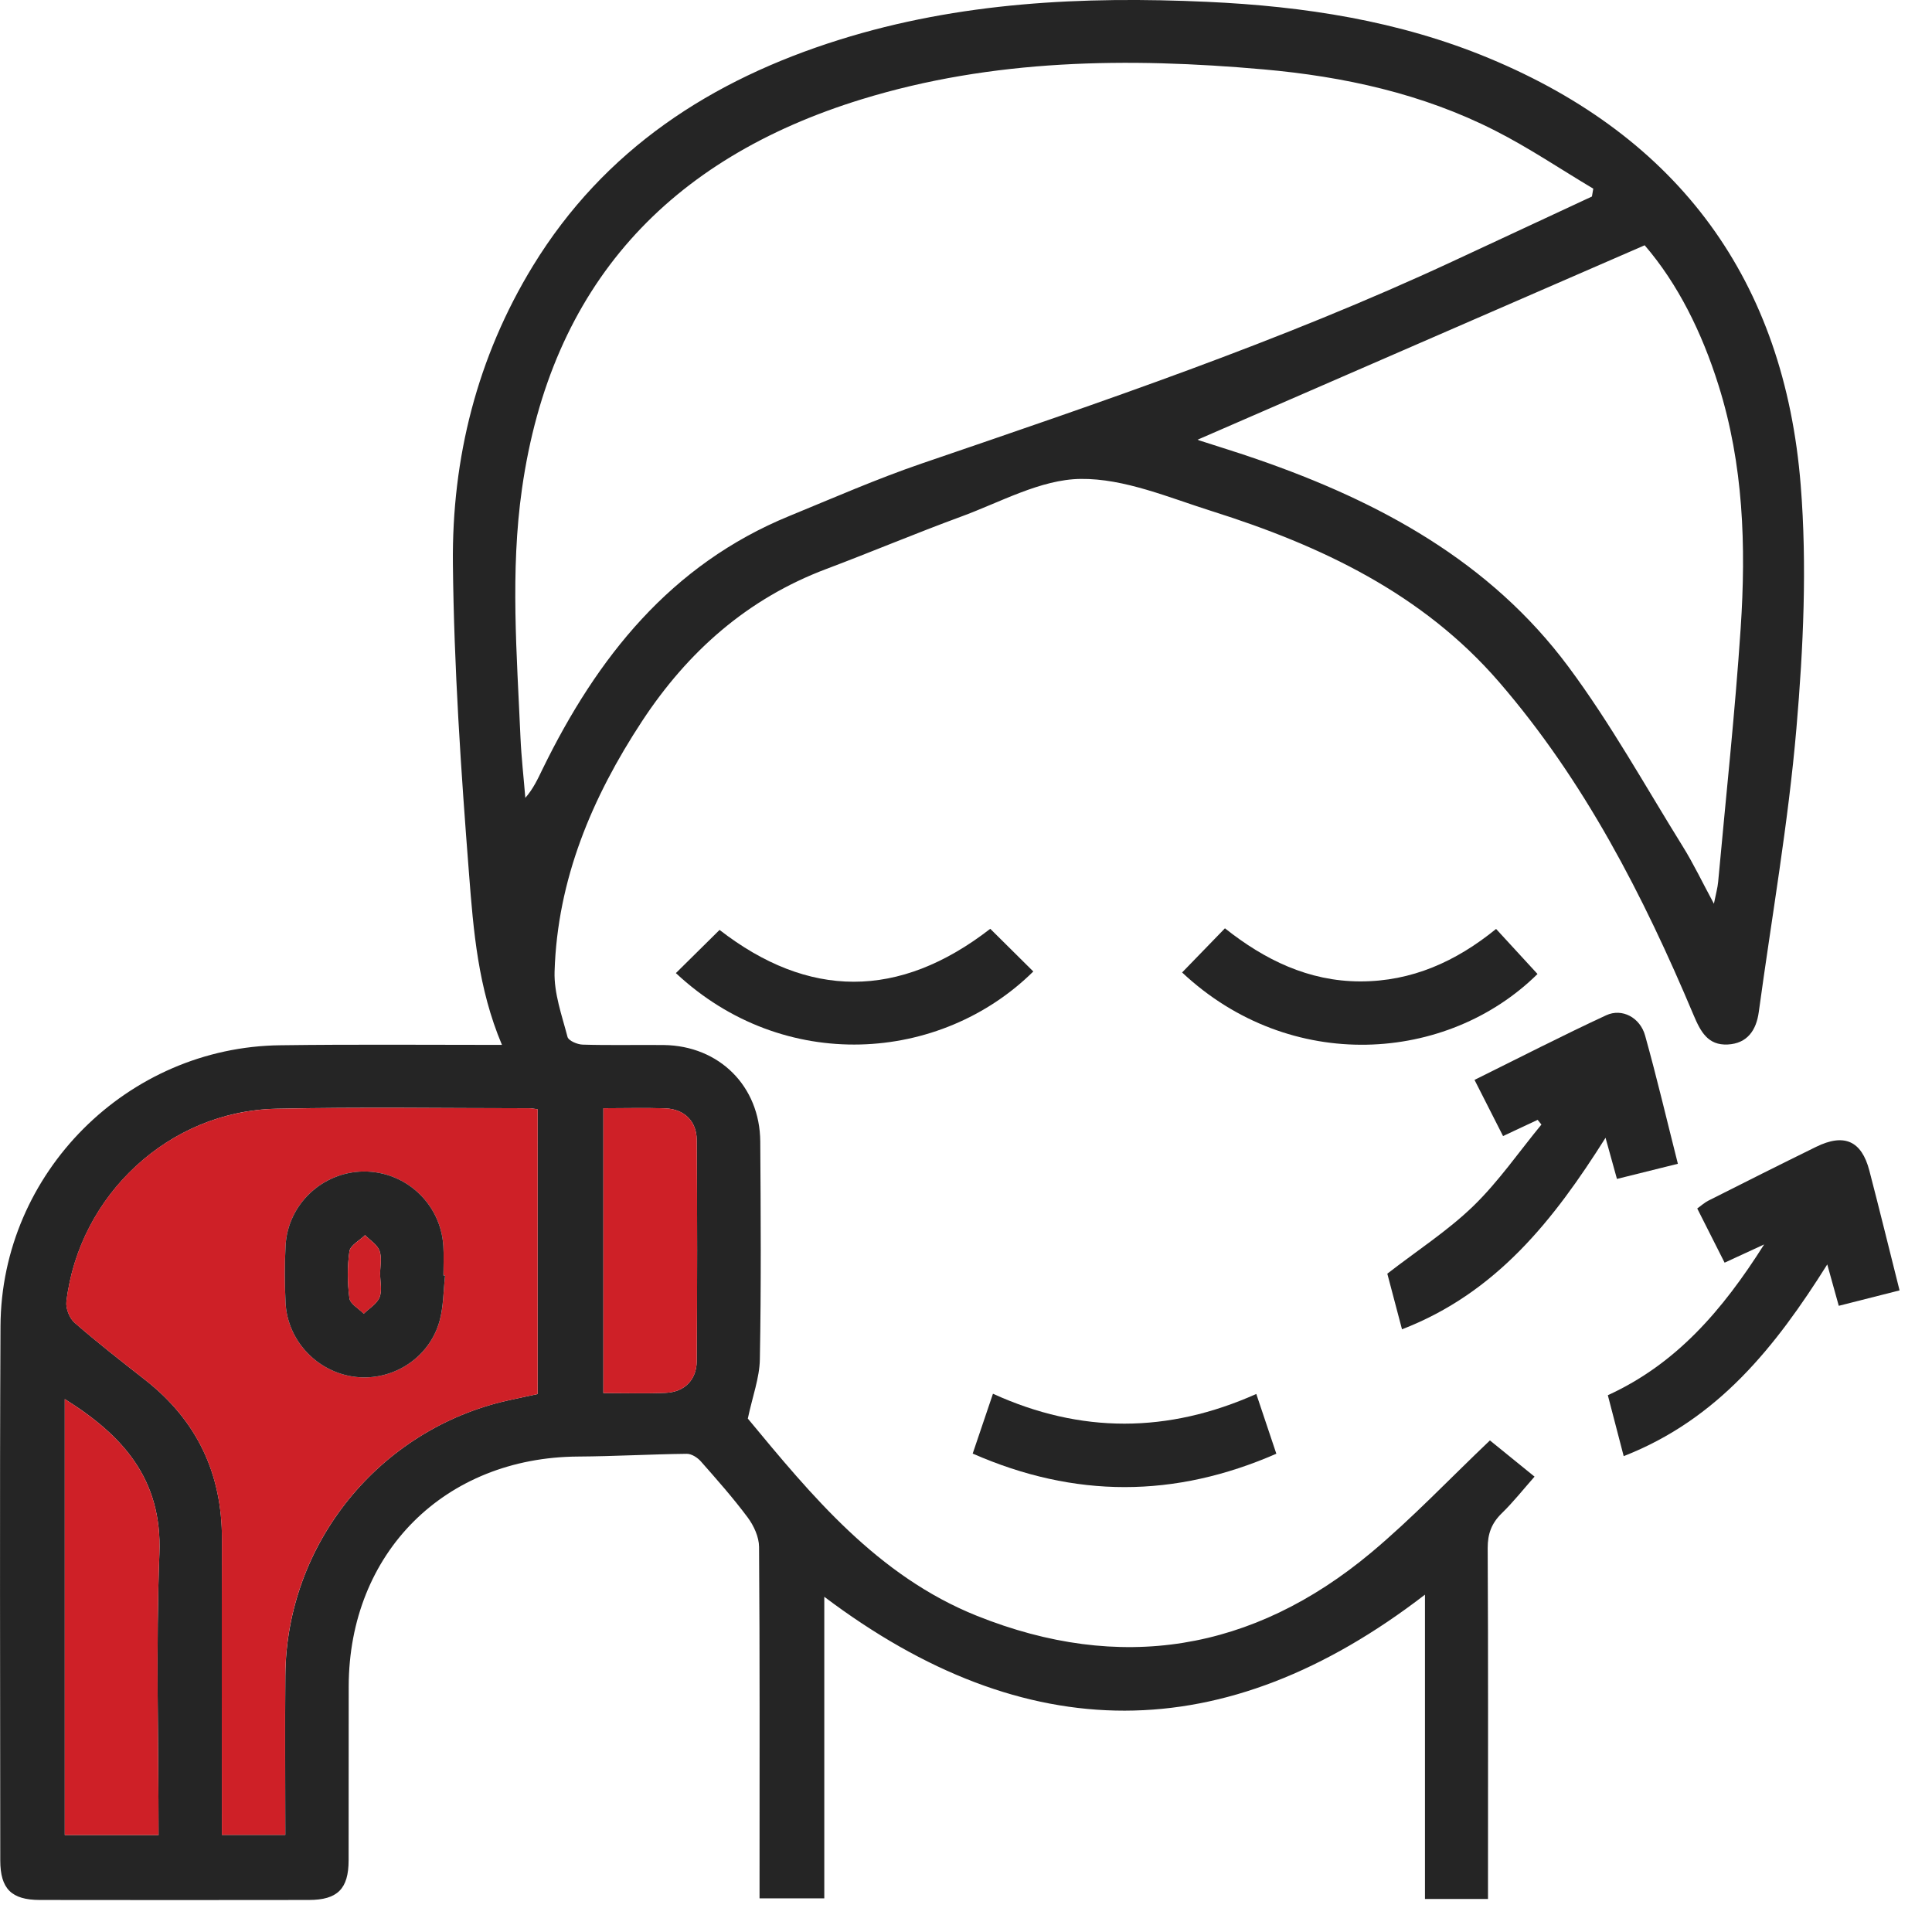 <svg width="43" height="43" viewBox="0 0 43 43" fill="none" xmlns="http://www.w3.org/2000/svg">
<path d="M11.172 23.256C10.638 21.991 10.537 20.712 10.439 19.45C10.26 17.155 10.104 14.852 10.08 12.551C10.055 10.198 10.619 7.951 11.86 5.92C13.449 3.322 15.833 1.777 18.681 0.885C21.351 0.048 24.099 -0.086 26.872 0.041C29.024 0.139 31.135 0.462 33.139 1.295C37.377 3.056 39.716 6.252 40.078 10.8C40.221 12.589 40.137 14.412 39.983 16.204C39.802 18.318 39.432 20.416 39.145 22.522C39.09 22.93 38.889 23.224 38.455 23.247C38.013 23.27 37.85 22.963 37.693 22.591C36.574 19.933 35.263 17.377 33.364 15.179C31.665 13.213 29.402 12.144 26.98 11.379C26.018 11.076 25.026 10.647 24.051 10.659C23.159 10.67 22.266 11.178 21.386 11.5C20.382 11.869 19.395 12.285 18.395 12.662C16.637 13.323 15.309 14.501 14.29 16.051C13.177 17.745 12.406 19.572 12.343 21.625C12.328 22.108 12.506 22.599 12.631 23.078C12.652 23.162 12.849 23.247 12.968 23.25C13.569 23.268 14.171 23.253 14.774 23.259C16.007 23.275 16.913 24.174 16.921 25.408C16.932 27.023 16.942 28.638 16.912 30.253C16.905 30.665 16.75 31.073 16.644 31.573C18.052 33.271 19.523 35.074 21.745 35.964C24.927 37.237 27.88 36.757 30.513 34.56C31.433 33.791 32.263 32.913 33.161 32.059C33.424 32.273 33.763 32.547 34.154 32.865C33.904 33.148 33.681 33.431 33.424 33.681C33.198 33.902 33.11 34.136 33.111 34.457C33.124 36.894 33.118 39.331 33.118 41.77C33.118 41.927 33.118 42.085 33.118 42.265C32.637 42.265 32.203 42.265 31.715 42.265C31.715 40.009 31.715 37.76 31.715 35.492C27.244 38.936 22.825 38.917 18.346 35.539C18.346 37.753 18.346 39.983 18.346 42.251C17.849 42.251 17.405 42.251 16.905 42.251C16.905 42.083 16.905 41.912 16.905 41.741C16.905 39.304 16.912 36.867 16.894 34.429C16.893 34.209 16.778 33.958 16.643 33.776C16.319 33.341 15.958 32.933 15.599 32.526C15.524 32.441 15.392 32.356 15.286 32.357C14.481 32.366 13.676 32.413 12.871 32.418C9.9 32.434 7.768 34.56 7.761 37.531C7.757 38.823 7.763 40.115 7.759 41.407C7.758 42.039 7.511 42.286 6.878 42.287C4.881 42.29 2.884 42.29 0.886 42.287C0.254 42.286 0.007 42.039 0.006 41.407C0.005 37.443 -0.009 33.478 0.011 29.515C0.028 26.104 2.836 23.299 6.245 23.264C7.871 23.242 9.5 23.256 11.172 23.256ZM35.431 4.374C35.441 4.315 35.451 4.258 35.461 4.199C34.734 3.766 34.029 3.289 33.276 2.907C31.659 2.084 29.911 1.703 28.118 1.544C25.103 1.277 22.1 1.311 19.177 2.21C14.879 3.532 12.264 6.346 11.618 10.876C11.354 12.722 11.504 14.566 11.584 16.412C11.604 16.862 11.656 17.31 11.692 17.758C11.873 17.551 11.972 17.33 12.078 17.112C13.29 14.633 14.927 12.567 17.569 11.484C18.544 11.084 19.513 10.659 20.509 10.318C24.503 8.952 28.5 7.6 32.334 5.816C33.367 5.334 34.399 4.854 35.431 4.374ZM26.66 9.784C26.64 9.771 26.662 9.793 26.689 9.801C27.121 9.942 27.556 10.073 27.985 10.223C30.694 11.16 33.164 12.494 34.908 14.84C35.849 16.105 36.619 17.498 37.454 18.841C37.691 19.222 37.885 19.631 38.146 20.114C38.192 19.886 38.228 19.76 38.24 19.632C38.412 17.748 38.616 15.865 38.742 13.977C38.863 12.156 38.805 10.339 38.248 8.573C37.88 7.402 37.348 6.322 36.605 5.459C33.246 6.918 29.942 8.356 26.66 9.784ZM11.966 24.689C11.892 24.68 11.837 24.666 11.781 24.666C9.902 24.666 8.023 24.636 6.145 24.677C3.768 24.729 1.763 26.593 1.478 28.97C1.46 29.121 1.547 29.341 1.662 29.441C2.17 29.883 2.703 30.299 3.235 30.715C4.387 31.62 4.945 32.803 4.94 34.264C4.934 36.305 4.939 38.344 4.939 40.385C4.939 40.54 4.939 40.695 4.939 40.839C5.445 40.839 5.891 40.839 6.35 40.839C6.35 39.63 6.341 38.456 6.351 37.283C6.376 34.356 8.441 31.811 11.305 31.169C11.528 31.119 11.753 31.073 11.967 31.027C11.966 28.894 11.966 26.8 11.966 24.689ZM1.442 31.139C1.442 34.39 1.442 37.617 1.442 40.842C2.149 40.842 2.828 40.842 3.529 40.842C3.529 38.731 3.469 36.65 3.548 34.573C3.611 32.918 2.731 31.946 1.442 31.139ZM13.429 24.666C13.429 26.81 13.429 28.896 13.429 31.005C13.912 31.005 14.366 31.02 14.818 31C15.232 30.982 15.504 30.713 15.507 30.293C15.519 28.652 15.519 27.011 15.507 25.369C15.504 24.952 15.228 24.686 14.812 24.669C14.36 24.653 13.907 24.666 13.429 24.666Z" fill="#252525"/>
<path d="M37.344 25.902C36.855 26.024 36.434 26.128 35.988 26.239C35.907 25.945 35.833 25.679 35.734 25.323C34.581 27.153 33.303 28.776 31.204 29.586C31.079 29.111 30.967 28.691 30.877 28.348C31.541 27.833 32.22 27.395 32.79 26.844C33.352 26.299 33.805 25.639 34.307 25.029C34.278 24.994 34.251 24.96 34.223 24.924C33.982 25.038 33.739 25.151 33.453 25.285C33.248 24.881 33.046 24.484 32.818 24.035C33.812 23.543 34.771 23.05 35.748 22.597C36.103 22.432 36.504 22.648 36.615 23.049C36.874 23.976 37.094 24.914 37.344 25.902Z" fill="#252525"/>
<path d="M36.138 32.409C36.009 31.917 35.9 31.494 35.785 31.053C37.303 30.359 38.331 29.173 39.264 27.697C38.905 27.862 38.661 27.975 38.384 28.103C38.181 27.701 37.984 27.312 37.775 26.897C37.863 26.834 37.936 26.767 38.02 26.724C38.818 26.321 39.616 25.92 40.419 25.526C41.045 25.218 41.433 25.389 41.606 26.055C41.831 26.919 42.044 27.788 42.278 28.72C41.83 28.834 41.397 28.943 40.925 29.063C40.843 28.771 40.767 28.496 40.669 28.142C39.518 29.972 38.24 31.588 36.138 32.409Z" fill="#252525"/>
<path d="M22.04 20.672C22.376 21.005 22.688 21.313 22.998 21.622C20.934 23.66 17.443 23.905 15.043 21.658C15.36 21.345 15.677 21.032 16.015 20.697C17.986 22.226 20.002 22.252 22.04 20.672Z" fill="#252525"/>
<path d="M26.31 21.644C26.631 21.312 26.937 20.998 27.263 20.661C28.149 21.364 29.123 21.84 30.272 21.843C31.422 21.845 32.409 21.399 33.298 20.675C33.612 21.018 33.916 21.347 34.22 21.678C32.21 23.662 28.717 23.902 26.31 21.644Z" fill="#252525"/>
<path d="M21.649 32.352C21.797 31.918 21.935 31.506 22.1 31.02C24.055 31.911 25.995 31.903 27.961 31.025C28.125 31.515 28.266 31.936 28.407 32.355C26.146 33.344 23.919 33.348 21.649 32.352Z" fill="#252525"/>
<path d="M11.966 24.689C11.966 26.8 11.966 28.894 11.966 31.027C11.752 31.073 11.527 31.12 11.304 31.17C8.441 31.811 6.374 34.356 6.35 37.283C6.34 38.456 6.349 39.63 6.349 40.839C5.89 40.839 5.444 40.839 4.938 40.839C4.938 40.694 4.938 40.54 4.938 40.385C4.938 38.344 4.933 36.305 4.939 34.264C4.944 32.803 4.386 31.619 3.234 30.715C2.703 30.299 2.17 29.883 1.66 29.441C1.546 29.341 1.459 29.121 1.477 28.97C1.76 26.593 3.766 24.729 6.144 24.678C8.022 24.638 9.901 24.667 11.78 24.666C11.837 24.666 11.892 24.68 11.966 24.689ZM9.906 28.39C9.894 28.389 9.881 28.388 9.869 28.387C9.869 28.167 9.881 27.947 9.867 27.728C9.808 26.79 9.024 26.065 8.089 26.074C7.173 26.084 6.404 26.806 6.356 27.725C6.333 28.149 6.334 28.575 6.356 28.998C6.398 29.847 7.071 30.547 7.912 30.645C8.753 30.742 9.566 30.214 9.787 29.386C9.873 29.067 9.869 28.723 9.906 28.39Z" fill="#CE2027"/>
<path d="M1.441 31.139C2.731 31.946 3.611 32.917 3.548 34.573C3.468 36.65 3.529 38.731 3.529 40.842C2.829 40.842 2.149 40.842 1.441 40.842C1.441 37.618 1.441 34.391 1.441 31.139Z" fill="#CE2027"/>
<path d="M13.429 24.666C13.906 24.666 14.36 24.651 14.811 24.669C15.228 24.686 15.503 24.951 15.507 25.369C15.519 27.01 15.519 28.651 15.507 30.293C15.505 30.713 15.232 30.982 14.817 31C14.365 31.019 13.912 31.005 13.429 31.005C13.429 28.897 13.429 26.811 13.429 24.666Z" fill="#CE2027"/>
<path d="M9.906 28.39C9.868 28.723 9.872 29.067 9.787 29.386C9.566 30.214 8.753 30.742 7.912 30.645C7.071 30.547 6.399 29.848 6.356 28.998C6.335 28.575 6.333 28.149 6.356 27.725C6.404 26.806 7.174 26.084 8.089 26.074C9.025 26.065 9.808 26.79 9.867 27.728C9.881 27.947 9.869 28.166 9.869 28.387C9.881 28.388 9.894 28.389 9.906 28.39ZM8.461 28.357H8.46C8.46 28.183 8.503 27.992 8.447 27.838C8.397 27.702 8.237 27.605 8.125 27.49C8.004 27.609 7.797 27.716 7.777 27.85C7.728 28.192 7.732 28.55 7.777 28.894C7.794 29.021 7.984 29.124 8.096 29.238C8.217 29.12 8.388 29.02 8.447 28.875C8.508 28.726 8.461 28.531 8.461 28.357Z" fill="#252525"/>
<path d="M8.461 28.357C8.461 28.532 8.508 28.725 8.447 28.876C8.388 29.021 8.217 29.12 8.096 29.24C7.984 29.125 7.793 29.022 7.777 28.895C7.732 28.551 7.728 28.194 7.777 27.851C7.797 27.717 8.003 27.61 8.125 27.491C8.237 27.605 8.397 27.702 8.447 27.839C8.503 27.993 8.46 28.184 8.46 28.358C8.46 28.357 8.461 28.357 8.461 28.357Z" fill="#CE2027"/>
</svg>
